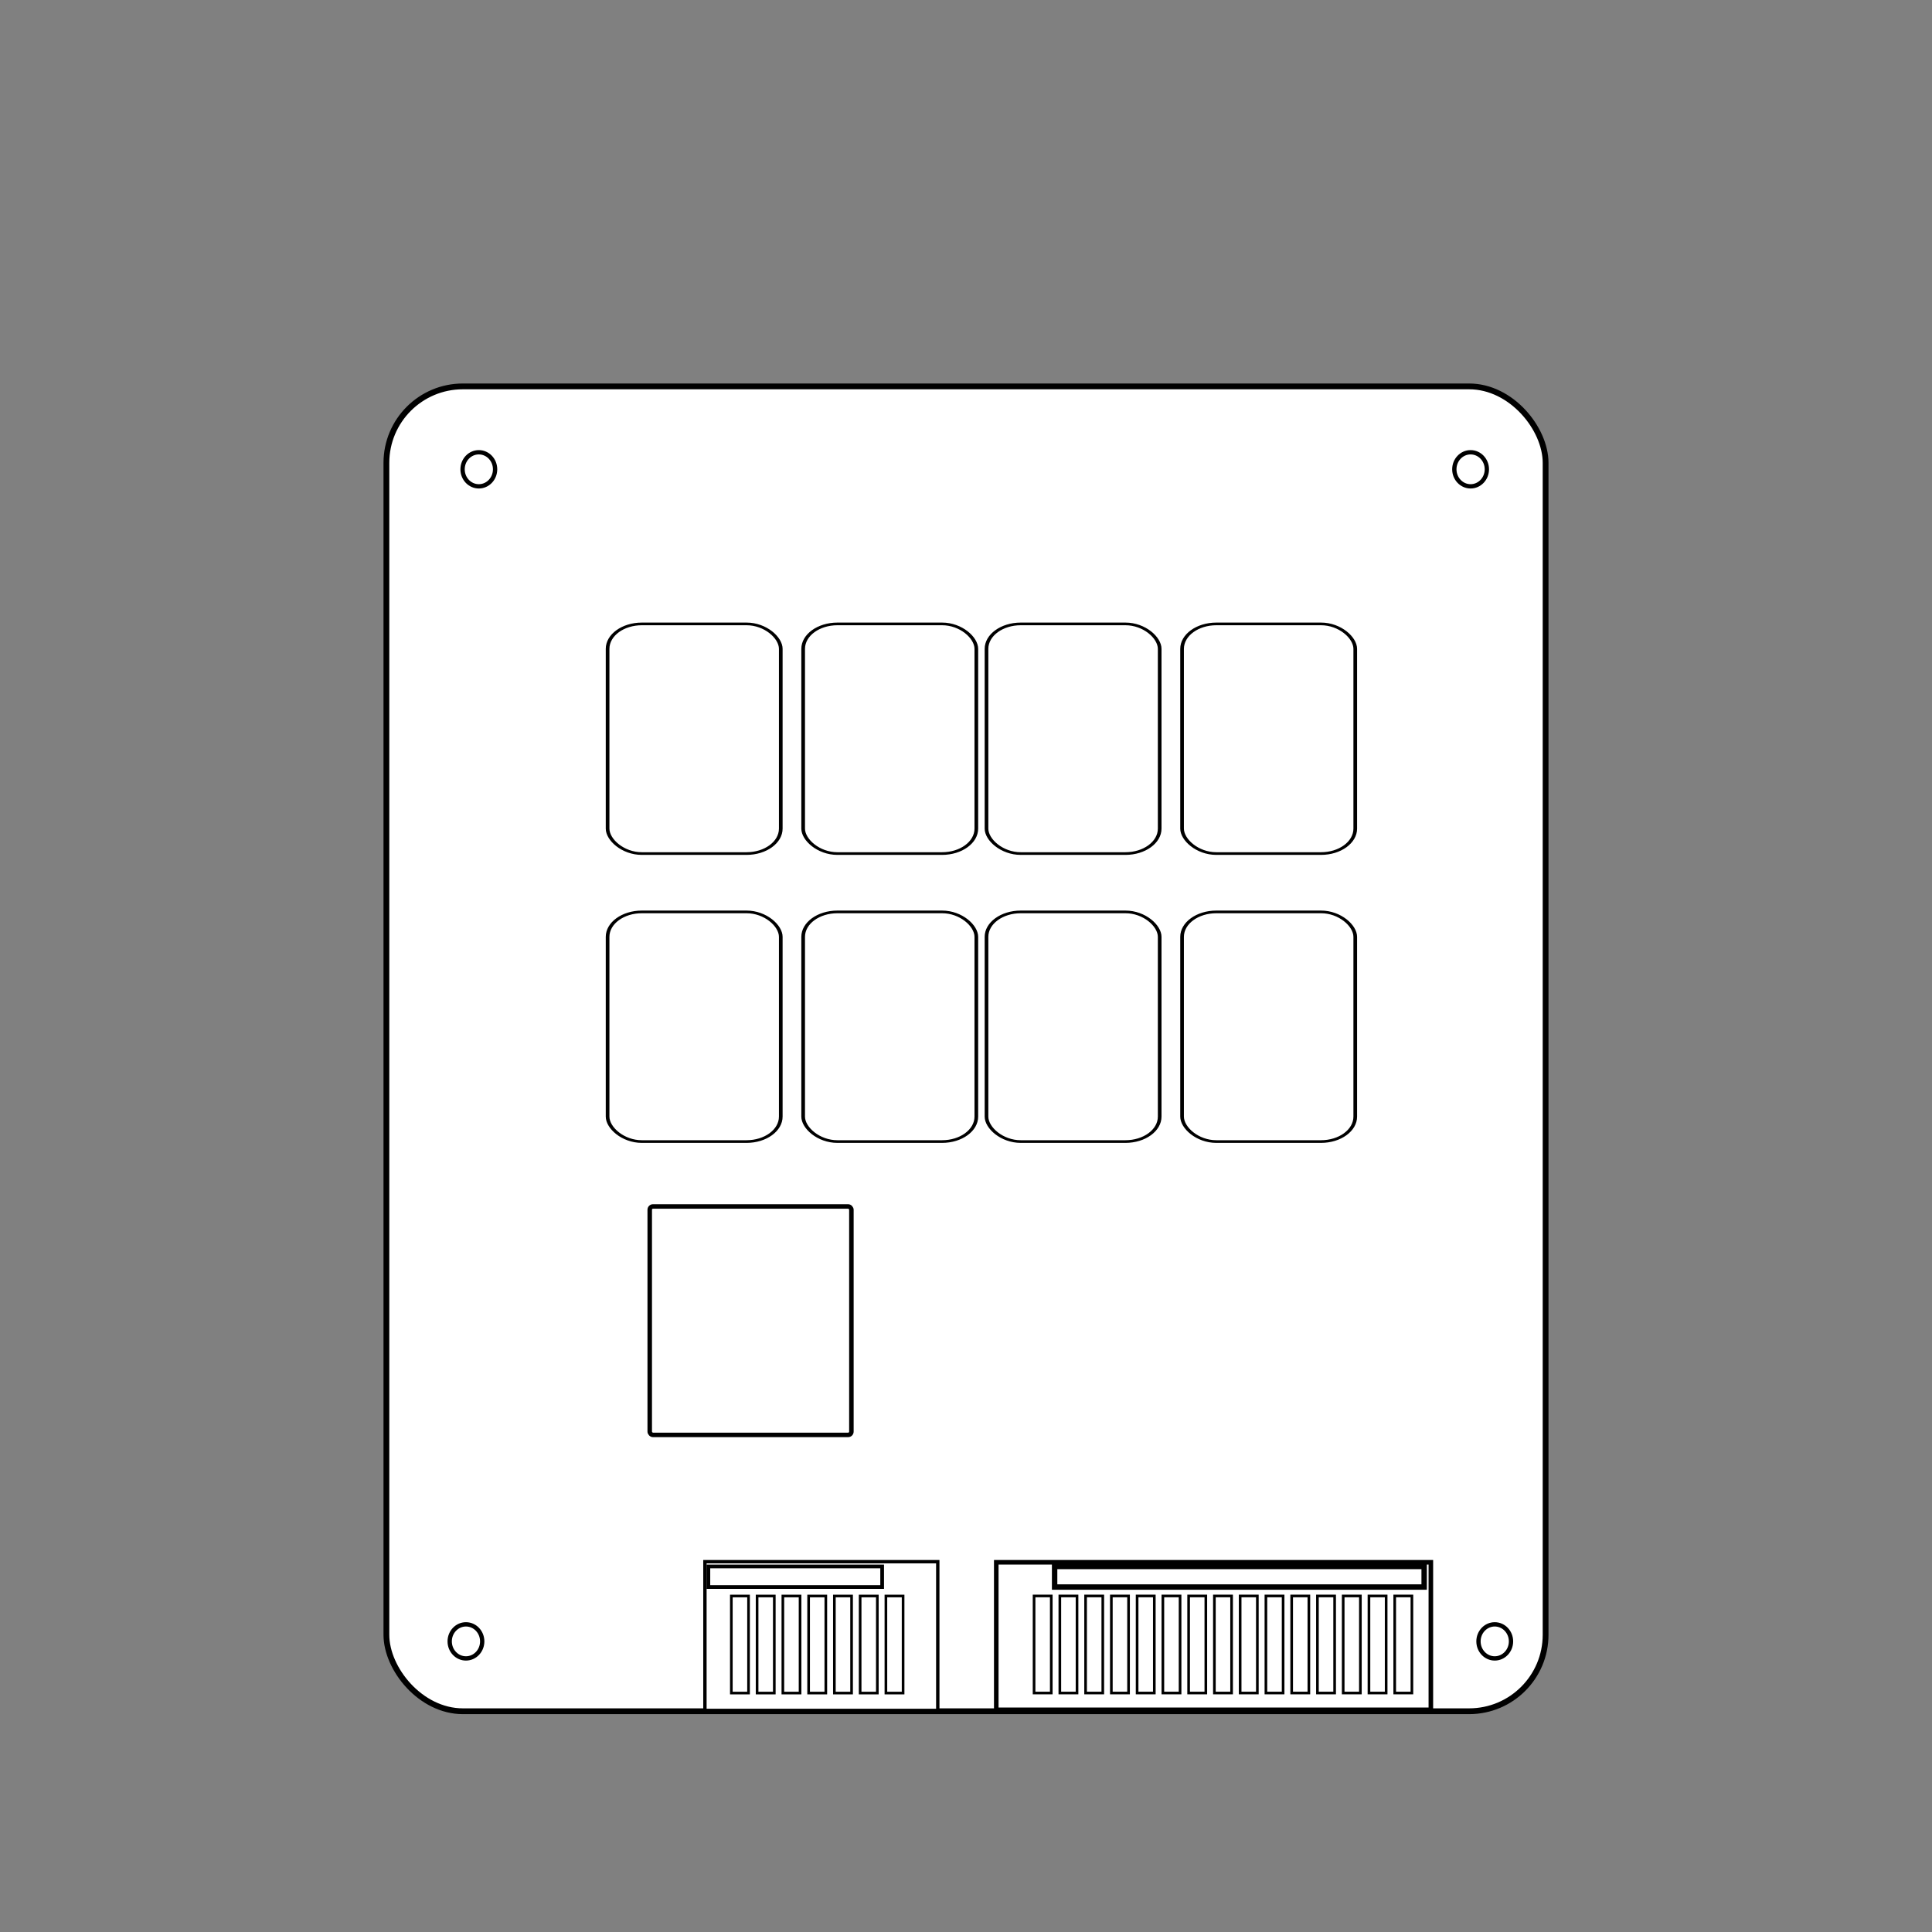 <?xml version="1.0" encoding="UTF-8"?>
<svg version="1.1" viewBox="0 0 300 300" xmlns="http://www.w3.org/2000/svg">
<rect x="0" y="0" width="300" height="300" fill="#808080" stroke="none"/>
<g fill="#fff" stroke="#000">
<rect x="60" y="60" width="180" height="205.72" rx="11.87" stroke-width=".9"/>
<g transform="matrix(.949 0 0 .691 10.834 25.721)" stroke-width=".6">
<rect x="88.001" y="102.98" width="28.336" height="51.606" rx="5.606"/>
<rect x="120" y="102.98" width="28.336" height="51.606" rx="5.606"/>
<rect x="150" y="102.98" width="28.336" height="51.606" rx="5.606"/>
<rect x="182" y="102.98" width="28.336" height="51.606" rx="5.606"/>
</g>
<g transform="matrix(.949 0 0 .691 10.834 70.441)" stroke-width=".6">
<rect x="88.001" y="102.98" width="28.336" height="51.606" rx="5.606"/>
<rect x="120" y="102.98" width="28.336" height="51.606" rx="5.606"/>
<rect x="150" y="102.98" width="28.336" height="51.606" rx="5.606"/>
<rect x="182" y="102.98" width="28.336" height="51.606" rx="5.606"/>
</g>
<rect x="100.89" y="187.34" width="31.314" height="35.47" rx=".508" stroke-width=".7"/>
<g transform="translate(209.95 61.027)">
<rect x="-100.49" y="181.47" width="36.157" height="23.097" stroke-width=".522"/>
<rect x="-96.388" y="186.8" width="2.671" height="15.07" stroke-width=".41"/>
<rect x="-92.388" y="186.8" width="2.671" height="15.07" stroke-width=".41"/>
<rect x="-88.388" y="186.8" width="2.671" height="15.07" stroke-width=".41"/>
<rect x="-84.388" y="186.8" width="2.671" height="15.07" stroke-width=".41"/>
<rect x="-80.388" y="186.8" width="2.671" height="15.07" stroke-width=".41"/>
<rect x="-76.388" y="186.8" width="2.671" height="15.07" stroke-width=".41"/>
<rect x="-72.388" y="186.8" width="2.671" height="15.07" stroke-width=".41"/>
<rect x="-99.954" y="182.21" width="26.984" height="3.195" stroke-width=".576"/>
</g>
<g>
<rect x="154.7" y="242.59" width="67.482" height="22.909" stroke="#000" stroke-width=".71"/>
<rect x="160.57" y="247.82" width="2.671" height="15.07" stroke="#000" stroke-width=".41"/>
<rect x="164.57" y="247.82" width="2.671" height="15.07" stroke="#000" stroke-width=".41"/>
<rect x="168.57" y="247.82" width="2.671" height="15.07" stroke="#000" stroke-width=".41"/>
<rect x="172.57" y="247.82" width="2.671" height="15.07" stroke="#000" stroke-width=".41"/>
<rect x="176.57" y="247.82" width="2.671" height="15.07" stroke="#000" stroke-width=".41"/>
<rect x="180.57" y="247.82" width="2.671" height="15.07" stroke="#000" stroke-width=".41"/>
<rect x="184.57" y="247.82" width="2.671" height="15.07" stroke="#000" stroke-width=".41"/>
<rect x="163.76" y="243.24" width="57.382" height="3.195" stroke="#000" stroke-width=".84"/>
<rect x="188.57" y="247.82" width="2.671" height="15.07" stroke="#000" stroke-width=".41"/>
<rect x="192.57" y="247.82" width="2.671" height="15.07" stroke="#000" stroke-width=".41"/>
<rect x="196.57" y="247.82" width="2.671" height="15.07" stroke="#000" stroke-width=".41"/>
<rect x="200.57" y="247.82" width="2.671" height="15.07" stroke="#000" stroke-width=".41"/>
<rect x="204.57" y="247.82" width="2.671" height="15.07" stroke="#000" stroke-width=".41"/>
<rect x="208.57" y="247.82" width="2.671" height="15.07" stroke="#000" stroke-width=".41"/>
<rect x="212.57" y="247.82" width="2.671" height="15.07" stroke="#000" stroke-width=".41"/>
<rect x="216.57" y="247.82" width="2.671" height="15.07" stroke="#000" stroke-width=".41"/>
<ellipse cx="74.186" cy="72.696" rx="3.253" ry="3.717" stroke-width="0"/>
<ellipse cx="74.353" cy="72.873" rx="2.525" ry="2.646" stroke="#000" stroke-width=".669"/>
</g>
<g transform="translate(154)">
<ellipse cx="74.186" cy="72.696" rx="3.253" ry="3.717" stroke-width="0"/>
<ellipse cx="74.353" cy="72.873" rx="2.525" ry="2.646" stroke="#000" stroke-width=".669"/>
</g>
<g transform="translate(-2,182)">
<ellipse cx="74.186" cy="72.696" rx="3.253" ry="3.717" stroke-width="0"/>
<ellipse cx="74.353" cy="72.873" rx="2.525" ry="2.646" stroke="#000" stroke-width=".669"/>
</g>
<g transform="translate(157.75 182)">
<ellipse cx="74.186" cy="72.696" rx="3.253" ry="3.717" stroke-width="0"/>
<ellipse cx="74.353" cy="72.873" rx="2.525" ry="2.646" stroke="#000" stroke-width=".669"/>
</g>
</g>
</svg>
